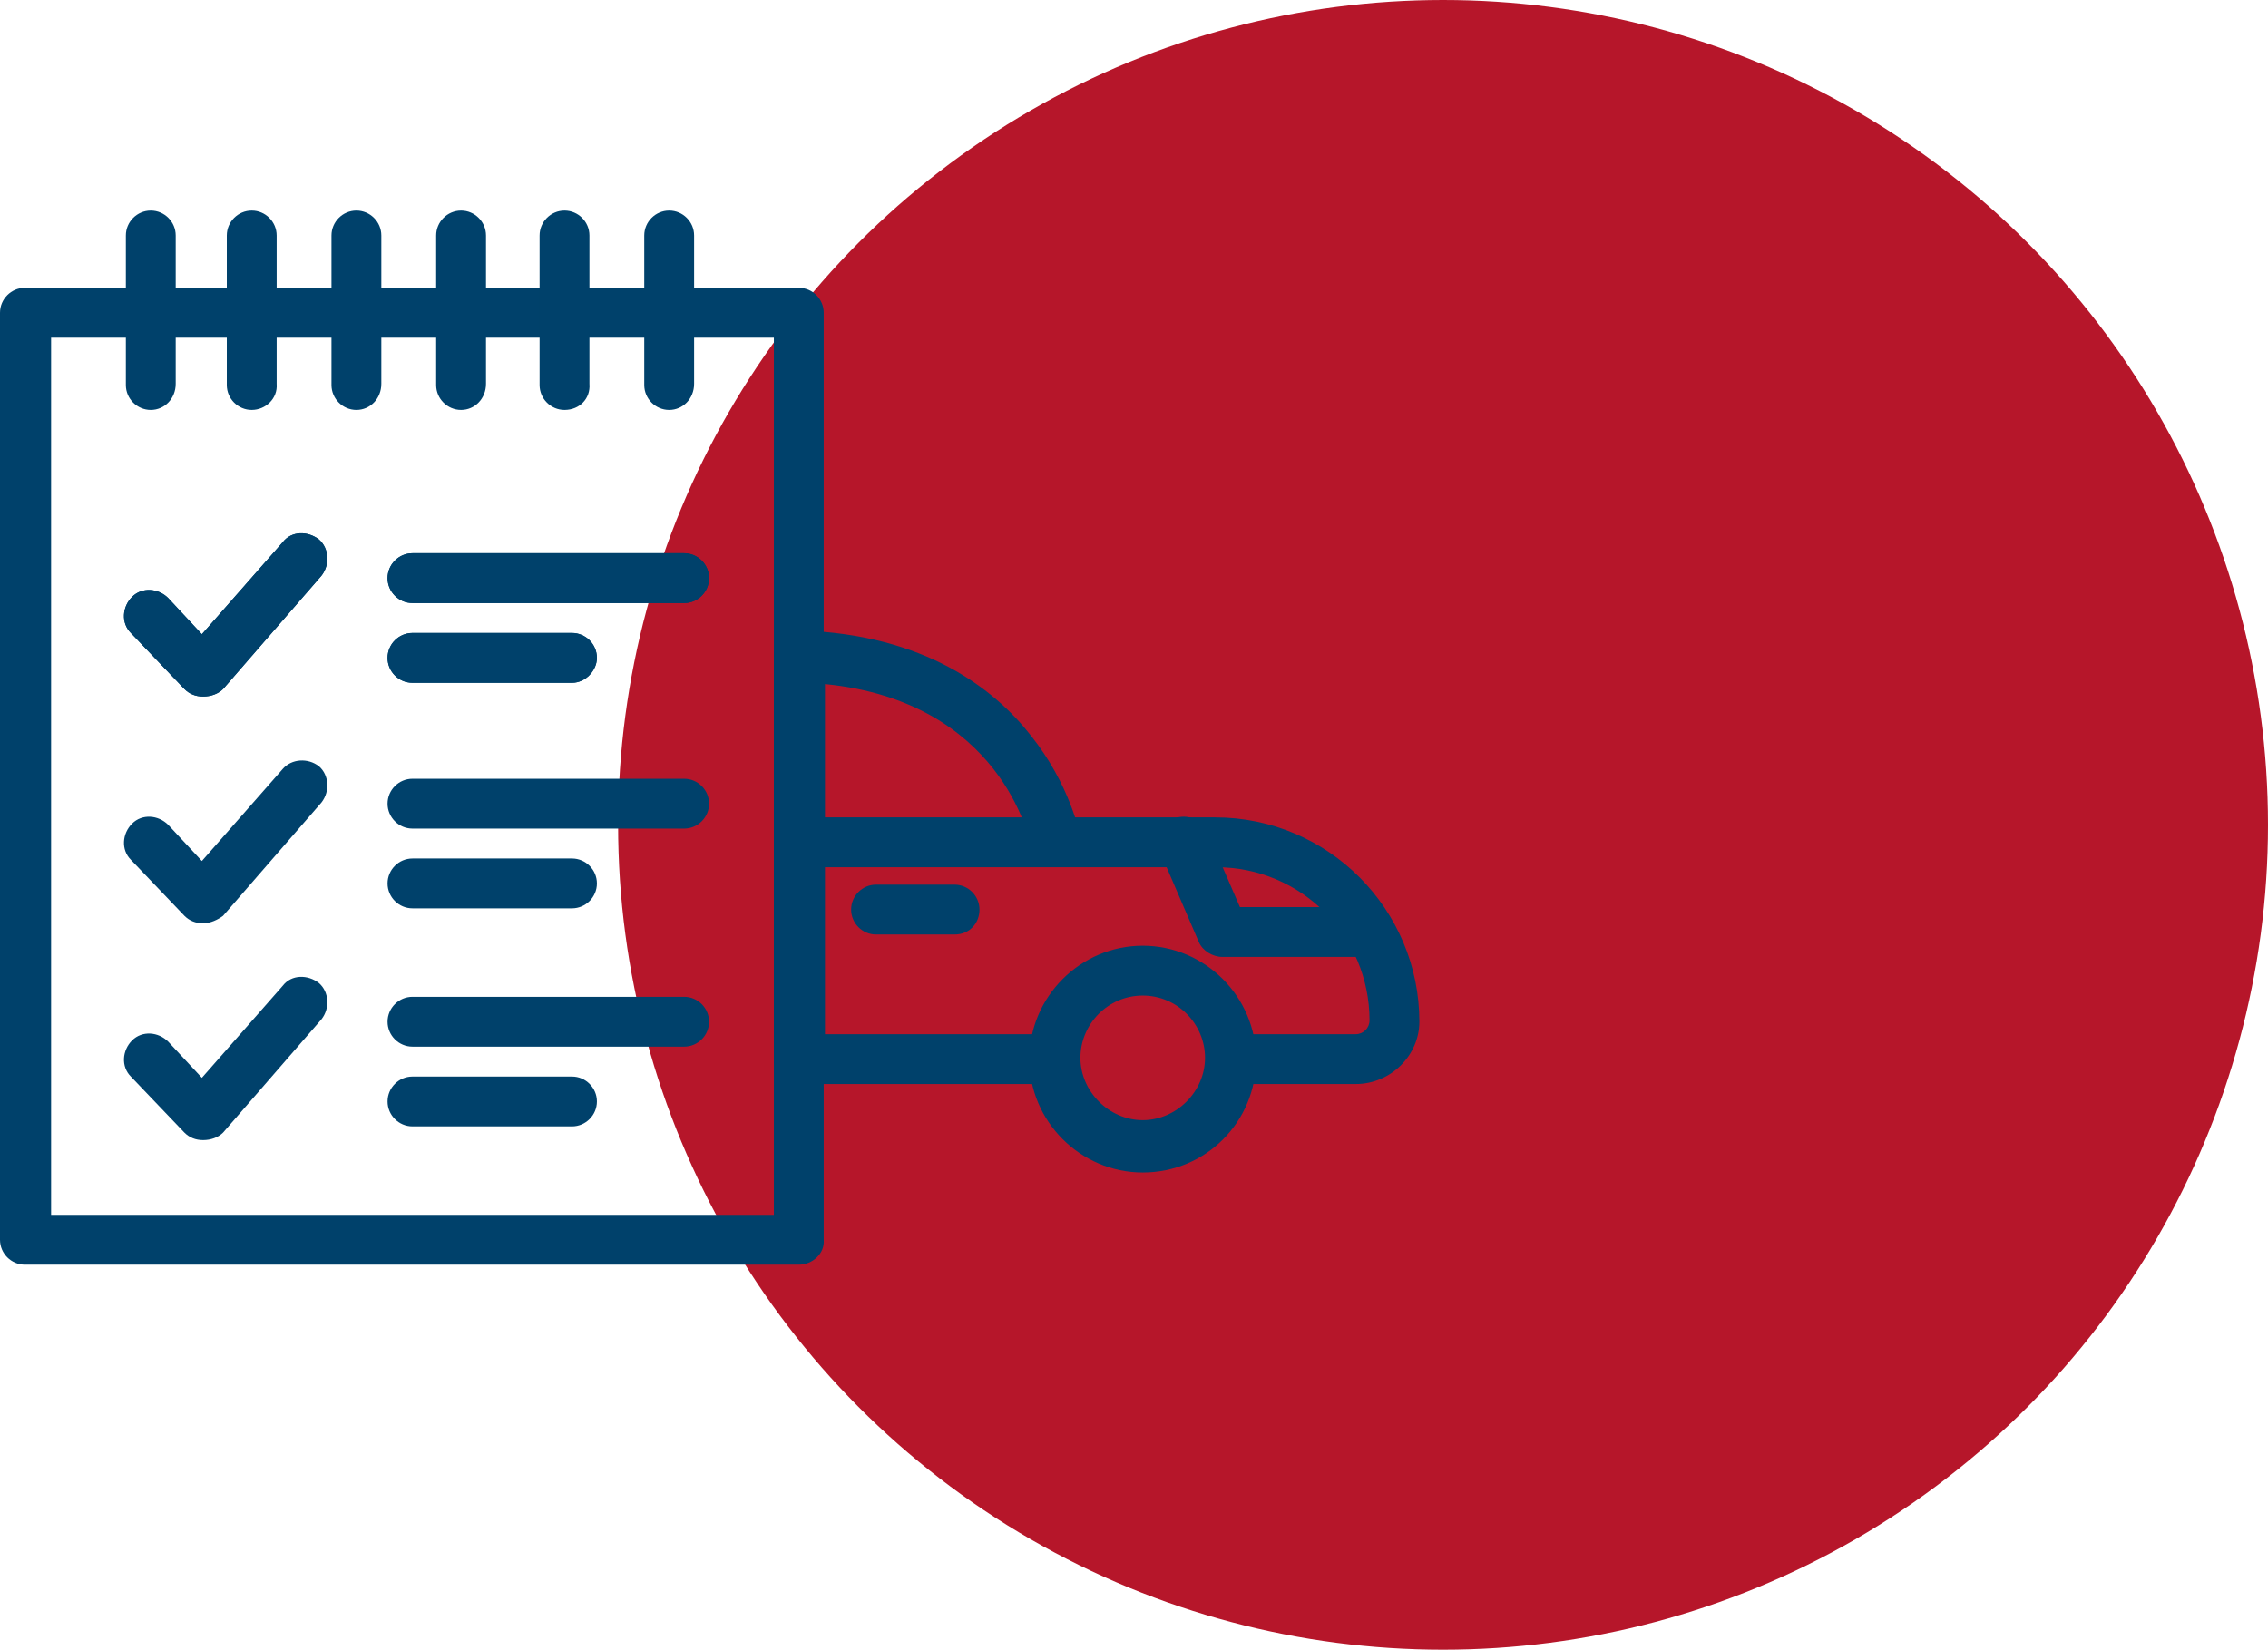 <?xml version="1.0" encoding="utf-8"?>
<!-- Generator: Adobe Illustrator 22.0.1, SVG Export Plug-In . SVG Version: 6.00 Build 0)  -->
<svg version="1.1" id="Layer_1" xmlns="http://www.w3.org/2000/svg" xmlns:xlink="http://www.w3.org/1999/xlink" x="0px" y="0px"
	 viewBox="0 0 182 132.4" style="enable-background:new 0 0 182 132.4;" xml:space="preserve">
<style type="text/css">
	.st0{fill:#B6162A;}
	.st1{fill:#00416B;}
</style>
<g>
	<circle class="st0" cx="115.8" cy="66.2" r="66.2"/>
	<g>
		<g>
			<g>
				<g>
					<path class="st1" d="M84.7,87H64.1c-1.1,0-2-0.9-2-2c0-1.1,0.9-2,2-2h20.5c1.1,0,2,0.9,2,2C86.7,86.1,85.8,87,84.7,87z"/>
				</g>
				<g>
					<path class="st1" d="M108.8,87h-10c-1.1,0-2-0.9-2-2c0-1.1,0.9-2,2-2h10c0.6,0,1.1-0.5,1.1-1.1c0-6.8-5.5-12.3-12.3-12.3H64.1
						c-1.1,0-2-0.9-2-2c0-1.1,0.9-2,2-2h33.4c9.1,0,16.4,7.4,16.4,16.4C113.9,84.7,111.6,87,108.8,87z"/>
				</g>
				<g>
					<path class="st1" d="M76.6,75h-6.3c-1.1,0-2-0.9-2-2s0.9-2,2-2h6.3c1.1,0,2,0.9,2,2S77.8,75,76.6,75z"/>
				</g>
				<g>
					<path class="st1" d="M91.7,94.1c-5,0-9.1-4.1-9.1-9.1s4.1-9.1,9.1-9.1s9.1,4.1,9.1,9.1S96.8,94.1,91.7,94.1z M91.7,79.9
						c-2.8,0-5,2.3-5,5s2.3,5,5,5s5-2.3,5-5S94.5,79.9,91.7,79.9z"/>
				</g>
				<g>
					<path class="st1" d="M109.6,76.8H98.1c-0.8,0-1.6-0.5-1.9-1.2l-3.1-7.2c-0.4-1,0-2.2,1.1-2.7c1-0.4,2.2,0,2.7,1.1l2.6,6h10.1
						c1.1,0,2,0.9,2,2C111.7,75.9,110.7,76.8,109.6,76.8z"/>
				</g>
			</g>
			<g>
				<path class="st1" d="M64.1,87L64.1,87c-1.1,0-2-0.9-2-2l0-32.3c0-0.6,0.2-1.1,0.6-1.5c0.4-0.4,0.9-0.6,1.5-0.6
					c10,0.3,15.6,4.7,18.5,8.4c3.2,4,3.9,7.9,4,8c0.2,1.1-0.5,2.2-1.6,2.4c-1.1,0.2-2.2-0.5-2.4-1.6c-0.1-0.5-2.4-11.5-16.5-12.9
					l0,30.1C66.2,86.1,65.2,87,64.1,87z"/>
			</g>
		</g>
		<g>
			<path class="st1" d="M64.1,101.5H2c-1.1,0-2-0.9-2-2V25.1c0-1.1,0.9-2,2-2h62.1c1.1,0,2,0.9,2,2v74.4
				C66.2,100.6,65.2,101.5,64.1,101.5z M4.1,97.5h58V27.1h-58V97.5z"/>
		</g>
		<g>
			<path class="st1" d="M12.1,32.9c-1.1,0-2-0.9-2-2V18.9c0-1.1,0.9-2,2-2s2,0.9,2,2v11.9C14.1,32,13.2,32.9,12.1,32.9z"/>
		</g>
		<g>
			<path class="st1" d="M20.2,32.9c-1.1,0-2-0.9-2-2V18.9c0-1.1,0.9-2,2-2c1.1,0,2,0.9,2,2v11.9C22.3,32,21.3,32.9,20.2,32.9z"/>
		</g>
		<g>
			<path class="st1" d="M28.6,32.9c-1.1,0-2-0.9-2-2V18.9c0-1.1,0.9-2,2-2s2,0.9,2,2v11.9C30.6,32,29.7,32.9,28.6,32.9z"/>
		</g>
		<g>
			<path class="st1" d="M37,32.9c-1.1,0-2-0.9-2-2V18.9c0-1.1,0.9-2,2-2c1.1,0,2,0.9,2,2v11.9C39,32,38.1,32.9,37,32.9z"/>
		</g>
		<g>
			<path class="st1" d="M45.3,32.9c-1.1,0-2-0.9-2-2V18.9c0-1.1,0.9-2,2-2c1.1,0,2,0.9,2,2v11.9C47.4,32,46.5,32.9,45.3,32.9z"/>
		</g>
		<g>
			<path class="st1" d="M53.7,32.9c-1.1,0-2-0.9-2-2V18.9c0-1.1,0.9-2,2-2c1.1,0,2,0.9,2,2v11.9C55.7,32,54.8,32.9,53.7,32.9z"/>
		</g>
		<g>
			<path class="st1" d="M16.3,55.9c-0.6,0-1.1-0.2-1.5-0.6l-4.3-4.5c-0.8-0.8-0.7-2.1,0.1-2.9c0.8-0.8,2.1-0.7,2.9,0.1l2.7,2.9
				l6.5-7.4c0.7-0.9,2-0.9,2.9-0.2c0.8,0.7,0.9,2,0.2,2.9l-7.9,9.1C17.5,55.7,16.9,55.9,16.3,55.9C16.3,55.9,16.3,55.9,16.3,55.9z"
				/>
		</g>
		<g>
			<path class="st1" d="M54.9,48.4H33.1c-1.1,0-2-0.9-2-2c0-1.1,0.9-2,2-2h21.8c1.1,0,2,0.9,2,2C56.9,47.5,56,48.4,54.9,48.4z"/>
		</g>
		<g>
			<path class="st1" d="M45.9,54.8H33.1c-1.1,0-2-0.9-2-2c0-1.1,0.9-2,2-2h12.8c1.1,0,2,0.9,2,2C47.9,53.8,47,54.8,45.9,54.8z"/>
		</g>
		<g>
			<path class="st1" d="M16.3,55.9c-0.6,0-1.1-0.2-1.5-0.6l-4.3-4.5c-0.8-0.8-0.7-2.1,0.1-2.9c0.8-0.8,2.1-0.7,2.9,0.1l2.7,2.9
				l6.5-7.4c0.7-0.9,2-0.9,2.9-0.2c0.8,0.7,0.9,2,0.2,2.9l-7.9,9.1C17.5,55.7,16.9,55.9,16.3,55.9C16.3,55.9,16.3,55.9,16.3,55.9z"
				/>
		</g>
		<g>
			<path class="st1" d="M54.9,48.4H33.1c-1.1,0-2-0.9-2-2c0-1.1,0.9-2,2-2h21.8c1.1,0,2,0.9,2,2C56.9,47.5,56,48.4,54.9,48.4z"/>
		</g>
		<g>
			<path class="st1" d="M45.9,54.8H33.1c-1.1,0-2-0.9-2-2c0-1.1,0.9-2,2-2h12.8c1.1,0,2,0.9,2,2C47.9,53.8,47,54.8,45.9,54.8z"/>
		</g>
		<g>
			<path class="st1" d="M16.3,74.1c-0.6,0-1.1-0.2-1.5-0.6l-4.3-4.5c-0.8-0.8-0.7-2.1,0.1-2.9c0.8-0.8,2.1-0.7,2.9,0.1l2.7,2.9
				l6.5-7.4c0.7-0.8,2-0.9,2.9-0.2c0.8,0.7,0.9,2,0.2,2.9l-7.9,9.1C17.5,73.8,16.9,74.1,16.3,74.1C16.3,74.1,16.3,74.1,16.3,74.1z"
				/>
		</g>
		<g>
			<path class="st1" d="M54.9,66.5H33.1c-1.1,0-2-0.9-2-2c0-1.1,0.9-2,2-2h21.8c1.1,0,2,0.9,2,2C56.9,65.6,56,66.5,54.9,66.5z"/>
		</g>
		<g>
			<path class="st1" d="M45.9,72.9H33.1c-1.1,0-2-0.9-2-2c0-1.1,0.9-2,2-2h12.8c1.1,0,2,0.9,2,2C47.9,72,47,72.9,45.9,72.9z"/>
		</g>
		<g>
			<path class="st1" d="M16.3,91.5c-0.6,0-1.1-0.2-1.5-0.6l-4.3-4.5c-0.8-0.8-0.7-2.1,0.1-2.9c0.8-0.8,2.1-0.7,2.9,0.1l2.7,2.9
				l6.5-7.4c0.7-0.9,2-0.9,2.9-0.2c0.8,0.7,0.9,2,0.2,2.9l-7.9,9.1C17.5,91.3,16.9,91.5,16.3,91.5C16.3,91.5,16.3,91.5,16.3,91.5z"
				/>
		</g>
		<g>
			<path class="st1" d="M54.9,84H33.1c-1.1,0-2-0.9-2-2s0.9-2,2-2h21.8c1.1,0,2,0.9,2,2S56,84,54.9,84z"/>
		</g>
		<g>
			<path class="st1" d="M45.9,90.4H33.1c-1.1,0-2-0.9-2-2s0.9-2,2-2h12.8c1.1,0,2,0.9,2,2S47,90.4,45.9,90.4z"/>
		</g>
	</g>
</g>
</svg>
